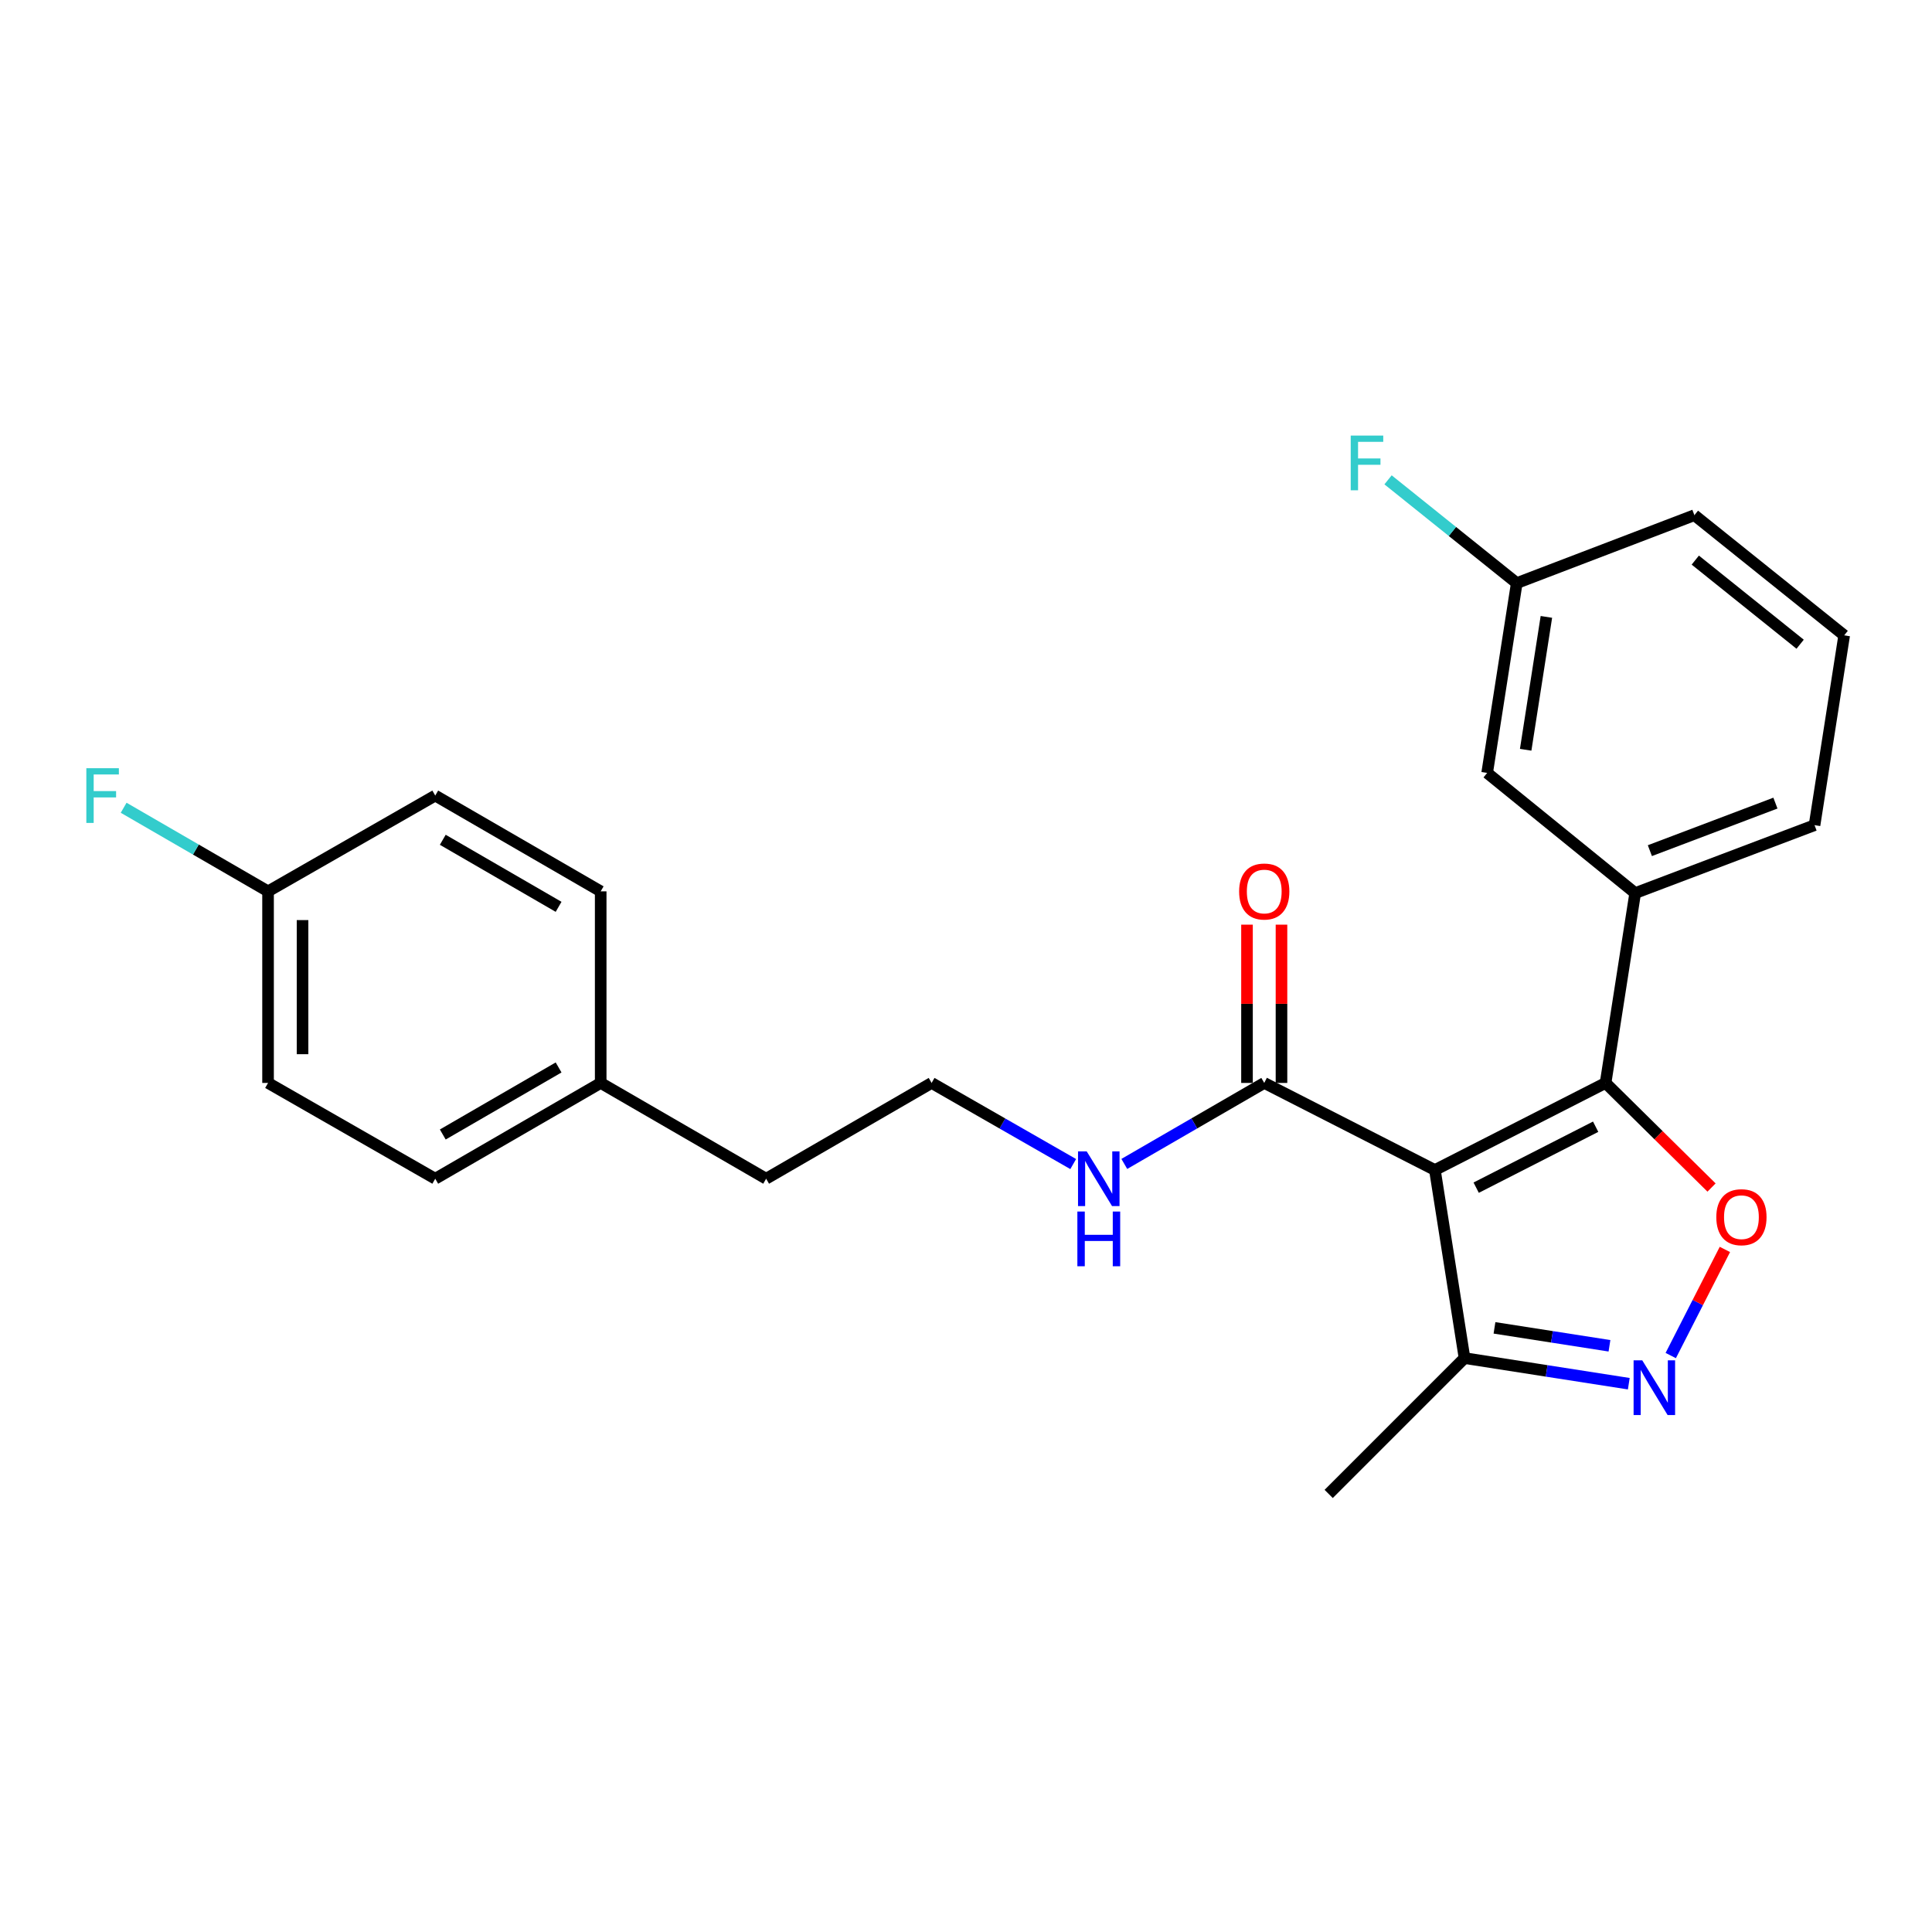 <?xml version='1.0' encoding='iso-8859-1'?>
<svg version='1.1' baseProfile='full'
              xmlns='http://www.w3.org/2000/svg'
                      xmlns:rdkit='http://www.rdkit.org/xml'
                      xmlns:xlink='http://www.w3.org/1999/xlink'
                  xml:space='preserve'
width='1000px' height='1000px' viewBox='0 0 1000 1000'>
<!-- END OF HEADER -->
<rect style='opacity:1.0;fill:#FFFFFF;stroke:none' width='1000' height='1000' x='0' y='0'> </rect>
<path class='bond-0' d='M 654.371,560.525 L 618.155,581.488' style='fill:none;fill-rule:evenodd;stroke:#000000;stroke-width:6px;stroke-linecap:butt;stroke-linejoin:miter;stroke-opacity:1' />
<path class='bond-0' d='M 618.155,581.488 L 581.939,602.452' style='fill:none;fill-rule:evenodd;stroke:#0000FF;stroke-width:6px;stroke-linecap:butt;stroke-linejoin:miter;stroke-opacity:1' />
<path class='bond-1' d='M 663.296,560.525 L 663.296,519.563' style='fill:none;fill-rule:evenodd;stroke:#000000;stroke-width:6px;stroke-linecap:butt;stroke-linejoin:miter;stroke-opacity:1' />
<path class='bond-1' d='M 663.296,519.563 L 663.296,478.601' style='fill:none;fill-rule:evenodd;stroke:#FF0000;stroke-width:6px;stroke-linecap:butt;stroke-linejoin:miter;stroke-opacity:1' />
<path class='bond-1' d='M 645.445,560.525 L 645.445,519.563' style='fill:none;fill-rule:evenodd;stroke:#000000;stroke-width:6px;stroke-linecap:butt;stroke-linejoin:miter;stroke-opacity:1' />
<path class='bond-1' d='M 645.445,519.563 L 645.445,478.601' style='fill:none;fill-rule:evenodd;stroke:#FF0000;stroke-width:6px;stroke-linecap:butt;stroke-linejoin:miter;stroke-opacity:1' />
<path class='bond-2' d='M 654.371,560.525 L 742.703,605.598' style='fill:none;fill-rule:evenodd;stroke:#000000;stroke-width:6px;stroke-linecap:butt;stroke-linejoin:miter;stroke-opacity:1' />
<path class='bond-3' d='M 555.492,602.519 L 518.845,581.522' style='fill:none;fill-rule:evenodd;stroke:#0000FF;stroke-width:6px;stroke-linecap:butt;stroke-linejoin:miter;stroke-opacity:1' />
<path class='bond-3' d='M 518.845,581.522 L 482.198,560.525' style='fill:none;fill-rule:evenodd;stroke:#000000;stroke-width:6px;stroke-linecap:butt;stroke-linejoin:miter;stroke-opacity:1' />
<path class='bond-4' d='M 831.046,560.525 L 742.703,605.598' style='fill:none;fill-rule:evenodd;stroke:#000000;stroke-width:6px;stroke-linecap:butt;stroke-linejoin:miter;stroke-opacity:1' />
<path class='bond-4' d='M 825.908,583.187 L 764.068,614.738' style='fill:none;fill-rule:evenodd;stroke:#000000;stroke-width:6px;stroke-linecap:butt;stroke-linejoin:miter;stroke-opacity:1' />
<path class='bond-5' d='M 831.046,560.525 L 858.468,587.594' style='fill:none;fill-rule:evenodd;stroke:#000000;stroke-width:6px;stroke-linecap:butt;stroke-linejoin:miter;stroke-opacity:1' />
<path class='bond-5' d='M 858.468,587.594 L 885.889,614.664' style='fill:none;fill-rule:evenodd;stroke:#FF0000;stroke-width:6px;stroke-linecap:butt;stroke-linejoin:miter;stroke-opacity:1' />
<path class='bond-6' d='M 831.046,560.525 L 846.368,462.265' style='fill:none;fill-rule:evenodd;stroke:#000000;stroke-width:6px;stroke-linecap:butt;stroke-linejoin:miter;stroke-opacity:1' />
<path class='bond-7' d='M 742.703,605.598 L 758.035,702.946' style='fill:none;fill-rule:evenodd;stroke:#000000;stroke-width:6px;stroke-linecap:butt;stroke-linejoin:miter;stroke-opacity:1' />
<path class='bond-8' d='M 758.035,702.946 L 800.548,709.576' style='fill:none;fill-rule:evenodd;stroke:#000000;stroke-width:6px;stroke-linecap:butt;stroke-linejoin:miter;stroke-opacity:1' />
<path class='bond-8' d='M 800.548,709.576 L 843.06,716.205' style='fill:none;fill-rule:evenodd;stroke:#0000FF;stroke-width:6px;stroke-linecap:butt;stroke-linejoin:miter;stroke-opacity:1' />
<path class='bond-8' d='M 773.54,687.297 L 803.298,691.938' style='fill:none;fill-rule:evenodd;stroke:#000000;stroke-width:6px;stroke-linecap:butt;stroke-linejoin:miter;stroke-opacity:1' />
<path class='bond-8' d='M 803.298,691.938 L 833.057,696.579' style='fill:none;fill-rule:evenodd;stroke:#0000FF;stroke-width:6px;stroke-linecap:butt;stroke-linejoin:miter;stroke-opacity:1' />
<path class='bond-9' d='M 758.035,702.946 L 687.722,773.259' style='fill:none;fill-rule:evenodd;stroke:#000000;stroke-width:6px;stroke-linecap:butt;stroke-linejoin:miter;stroke-opacity:1' />
<path class='bond-10' d='M 864.776,701.629 L 878.788,674.168' style='fill:none;fill-rule:evenodd;stroke:#0000FF;stroke-width:6px;stroke-linecap:butt;stroke-linejoin:miter;stroke-opacity:1' />
<path class='bond-10' d='M 878.788,674.168 L 892.801,646.707' style='fill:none;fill-rule:evenodd;stroke:#FF0000;stroke-width:6px;stroke-linecap:butt;stroke-linejoin:miter;stroke-opacity:1' />
<path class='bond-11' d='M 846.368,462.265 L 939.203,427.108' style='fill:none;fill-rule:evenodd;stroke:#000000;stroke-width:6px;stroke-linecap:butt;stroke-linejoin:miter;stroke-opacity:1' />
<path class='bond-11' d='M 853.972,440.297 L 918.956,415.687' style='fill:none;fill-rule:evenodd;stroke:#000000;stroke-width:6px;stroke-linecap:butt;stroke-linejoin:miter;stroke-opacity:1' />
<path class='bond-12' d='M 846.368,462.265 L 769.748,400.064' style='fill:none;fill-rule:evenodd;stroke:#000000;stroke-width:6px;stroke-linecap:butt;stroke-linejoin:miter;stroke-opacity:1' />
<path class='bond-13' d='M 939.203,427.108 L 954.545,328.858' style='fill:none;fill-rule:evenodd;stroke:#000000;stroke-width:6px;stroke-linecap:butt;stroke-linejoin:miter;stroke-opacity:1' />
<path class='bond-14' d='M 954.545,328.858 L 877.022,266.657' style='fill:none;fill-rule:evenodd;stroke:#000000;stroke-width:6px;stroke-linecap:butt;stroke-linejoin:miter;stroke-opacity:1' />
<path class='bond-14' d='M 931.746,333.451 L 877.479,289.91' style='fill:none;fill-rule:evenodd;stroke:#000000;stroke-width:6px;stroke-linecap:butt;stroke-linejoin:miter;stroke-opacity:1' />
<path class='bond-15' d='M 877.022,266.657 L 785.07,301.814' style='fill:none;fill-rule:evenodd;stroke:#000000;stroke-width:6px;stroke-linecap:butt;stroke-linejoin:miter;stroke-opacity:1' />
<path class='bond-16' d='M 785.07,301.814 L 769.748,400.064' style='fill:none;fill-rule:evenodd;stroke:#000000;stroke-width:6px;stroke-linecap:butt;stroke-linejoin:miter;stroke-opacity:1' />
<path class='bond-16' d='M 800.409,319.302 L 789.684,388.077' style='fill:none;fill-rule:evenodd;stroke:#000000;stroke-width:6px;stroke-linecap:butt;stroke-linejoin:miter;stroke-opacity:1' />
<path class='bond-17' d='M 785.07,301.814 L 751.761,275.088' style='fill:none;fill-rule:evenodd;stroke:#000000;stroke-width:6px;stroke-linecap:butt;stroke-linejoin:miter;stroke-opacity:1' />
<path class='bond-17' d='M 751.761,275.088 L 718.452,248.362' style='fill:none;fill-rule:evenodd;stroke:#33CCCC;stroke-width:6px;stroke-linecap:butt;stroke-linejoin:miter;stroke-opacity:1' />
<path class='bond-18' d='M 310.917,560.525 L 225.282,610.101' style='fill:none;fill-rule:evenodd;stroke:#000000;stroke-width:6px;stroke-linecap:butt;stroke-linejoin:miter;stroke-opacity:1' />
<path class='bond-18' d='M 289.128,552.512 L 229.183,587.215' style='fill:none;fill-rule:evenodd;stroke:#000000;stroke-width:6px;stroke-linecap:butt;stroke-linejoin:miter;stroke-opacity:1' />
<path class='bond-19' d='M 310.917,560.525 L 310.917,461.362' style='fill:none;fill-rule:evenodd;stroke:#000000;stroke-width:6px;stroke-linecap:butt;stroke-linejoin:miter;stroke-opacity:1' />
<path class='bond-20' d='M 310.917,560.525 L 396.552,610.101' style='fill:none;fill-rule:evenodd;stroke:#000000;stroke-width:6px;stroke-linecap:butt;stroke-linejoin:miter;stroke-opacity:1' />
<path class='bond-21' d='M 225.282,610.101 L 138.744,560.525' style='fill:none;fill-rule:evenodd;stroke:#000000;stroke-width:6px;stroke-linecap:butt;stroke-linejoin:miter;stroke-opacity:1' />
<path class='bond-22' d='M 310.917,461.362 L 225.282,411.786' style='fill:none;fill-rule:evenodd;stroke:#000000;stroke-width:6px;stroke-linecap:butt;stroke-linejoin:miter;stroke-opacity:1' />
<path class='bond-22' d='M 289.128,469.375 L 229.183,434.671' style='fill:none;fill-rule:evenodd;stroke:#000000;stroke-width:6px;stroke-linecap:butt;stroke-linejoin:miter;stroke-opacity:1' />
<path class='bond-23' d='M 396.552,610.101 L 482.198,560.525' style='fill:none;fill-rule:evenodd;stroke:#000000;stroke-width:6px;stroke-linecap:butt;stroke-linejoin:miter;stroke-opacity:1' />
<path class='bond-24' d='M 138.744,560.525 L 138.744,461.362' style='fill:none;fill-rule:evenodd;stroke:#000000;stroke-width:6px;stroke-linecap:butt;stroke-linejoin:miter;stroke-opacity:1' />
<path class='bond-24' d='M 156.595,545.65 L 156.595,476.236' style='fill:none;fill-rule:evenodd;stroke:#000000;stroke-width:6px;stroke-linecap:butt;stroke-linejoin:miter;stroke-opacity:1' />
<path class='bond-25' d='M 225.282,411.786 L 138.744,461.362' style='fill:none;fill-rule:evenodd;stroke:#000000;stroke-width:6px;stroke-linecap:butt;stroke-linejoin:miter;stroke-opacity:1' />
<path class='bond-26' d='M 138.744,461.362 L 101.373,439.727' style='fill:none;fill-rule:evenodd;stroke:#000000;stroke-width:6px;stroke-linecap:butt;stroke-linejoin:miter;stroke-opacity:1' />
<path class='bond-26' d='M 101.373,439.727 L 64.002,418.092' style='fill:none;fill-rule:evenodd;stroke:#33CCCC;stroke-width:6px;stroke-linecap:butt;stroke-linejoin:miter;stroke-opacity:1' />
<path  class='atom-1' d='M 562.465 595.941
L 571.745 610.941
Q 572.665 612.421, 574.145 615.101
Q 575.625 617.781, 575.705 617.941
L 575.705 595.941
L 579.465 595.941
L 579.465 624.261
L 575.585 624.261
L 565.625 607.861
Q 564.465 605.941, 563.225 603.741
Q 562.025 601.541, 561.665 600.861
L 561.665 624.261
L 557.985 624.261
L 557.985 595.941
L 562.465 595.941
' fill='#0000FF'/>
<path  class='atom-1' d='M 557.645 627.093
L 561.485 627.093
L 561.485 639.133
L 575.965 639.133
L 575.965 627.093
L 579.805 627.093
L 579.805 655.413
L 575.965 655.413
L 575.965 642.333
L 561.485 642.333
L 561.485 655.413
L 557.645 655.413
L 557.645 627.093
' fill='#0000FF'/>
<path  class='atom-2' d='M 641.371 461.442
Q 641.371 454.642, 644.731 450.842
Q 648.091 447.042, 654.371 447.042
Q 660.651 447.042, 664.011 450.842
Q 667.371 454.642, 667.371 461.442
Q 667.371 468.322, 663.971 472.242
Q 660.571 476.122, 654.371 476.122
Q 648.131 476.122, 644.731 472.242
Q 641.371 468.362, 641.371 461.442
M 654.371 472.922
Q 658.691 472.922, 661.011 470.042
Q 663.371 467.122, 663.371 461.442
Q 663.371 455.882, 661.011 453.082
Q 658.691 450.242, 654.371 450.242
Q 650.051 450.242, 647.691 453.042
Q 645.371 455.842, 645.371 461.442
Q 645.371 467.162, 647.691 470.042
Q 650.051 472.922, 654.371 472.922
' fill='#FF0000'/>
<path  class='atom-6' d='M 850.026 704.108
L 859.306 719.108
Q 860.226 720.588, 861.706 723.268
Q 863.186 725.948, 863.266 726.108
L 863.266 704.108
L 867.026 704.108
L 867.026 732.428
L 863.146 732.428
L 853.186 716.028
Q 852.026 714.108, 850.786 711.908
Q 849.586 709.708, 849.226 709.028
L 849.226 732.428
L 845.546 732.428
L 845.546 704.108
L 850.026 704.108
' fill='#0000FF'/>
<path  class='atom-7' d='M 888.359 630.015
Q 888.359 623.215, 891.719 619.415
Q 895.079 615.615, 901.359 615.615
Q 907.639 615.615, 910.999 619.415
Q 914.359 623.215, 914.359 630.015
Q 914.359 636.895, 910.959 640.815
Q 907.559 644.695, 901.359 644.695
Q 895.119 644.695, 891.719 640.815
Q 888.359 636.935, 888.359 630.015
M 901.359 641.495
Q 905.679 641.495, 907.999 638.615
Q 910.359 635.695, 910.359 630.015
Q 910.359 624.455, 907.999 621.655
Q 905.679 618.815, 901.359 618.815
Q 897.039 618.815, 894.679 621.615
Q 892.359 624.415, 892.359 630.015
Q 892.359 635.735, 894.679 638.615
Q 897.039 641.495, 901.359 641.495
' fill='#FF0000'/>
<path  class='atom-15' d='M 699.127 225.453
L 715.967 225.453
L 715.967 228.693
L 702.927 228.693
L 702.927 237.293
L 714.527 237.293
L 714.527 240.573
L 702.927 240.573
L 702.927 253.773
L 699.127 253.773
L 699.127 225.453
' fill='#33CCCC'/>
<path  class='atom-24' d='M 44.689 397.626
L 61.529 397.626
L 61.529 400.866
L 48.489 400.866
L 48.489 409.466
L 60.089 409.466
L 60.089 412.746
L 48.489 412.746
L 48.489 425.946
L 44.689 425.946
L 44.689 397.626
' fill='#33CCCC'/>
</svg>
